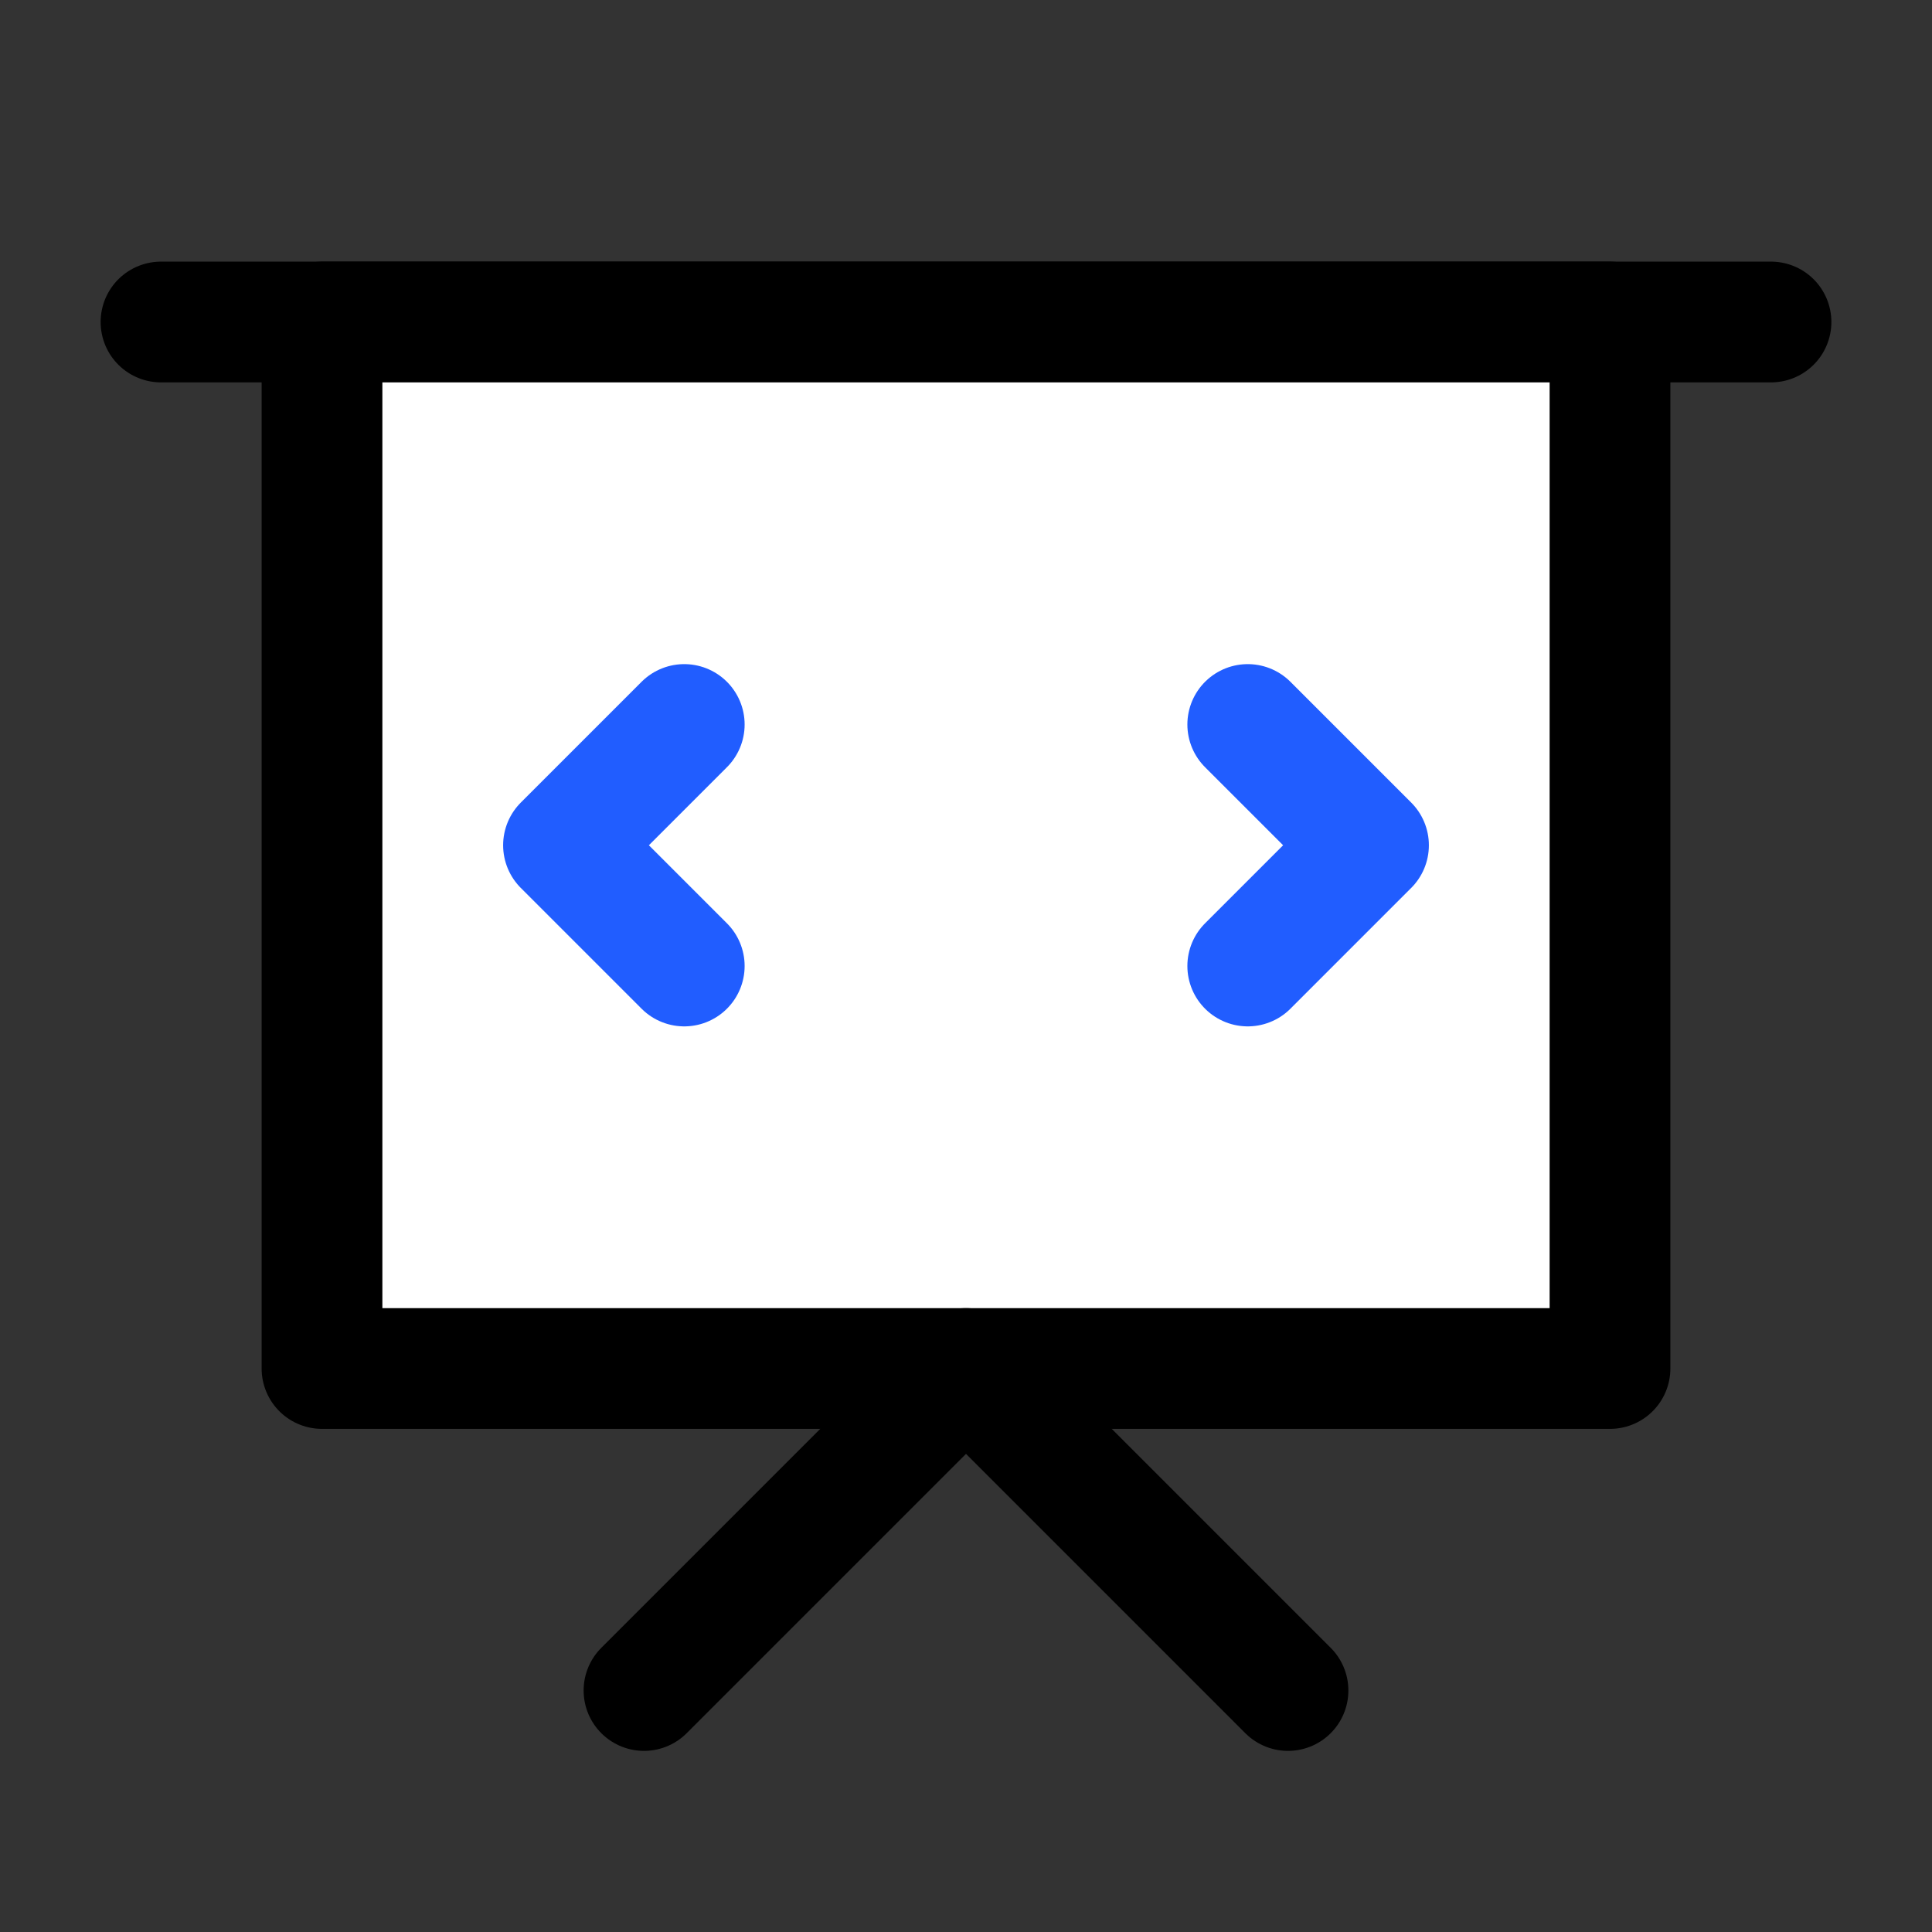 <?xml version="1.0" encoding="UTF-8"?><svg width="48" height="48" viewBox="0 0 48 48" fill="none" xmlns="http://www.w3.org/2000/svg"><rect x="0" y="0" width="48" height="48" fill="#333333" stroke="none"/><path d="M4 8H44" stroke="#000000" stroke-width="3" stroke-linecap="round" stroke-linejoin="round"/><path fill-rule="evenodd" clip-rule="evenodd" d="M8 8H40V34H8V8Z" fill="#ffffff" stroke="#000000" stroke-width="3" stroke-linecap="round" stroke-linejoin="round"/><path d="M31 18L34 21L31 24" stroke="#215dff" stroke-width="3" stroke-linecap="round" stroke-linejoin="round"/><path d="M17 24L14 21L17 18" stroke="#215dff" stroke-width="3" stroke-linecap="round" stroke-linejoin="round"/><path d="M16 42L24 34L32 42" stroke="#000000" stroke-width="3" stroke-linecap="round" stroke-linejoin="round"/></svg>